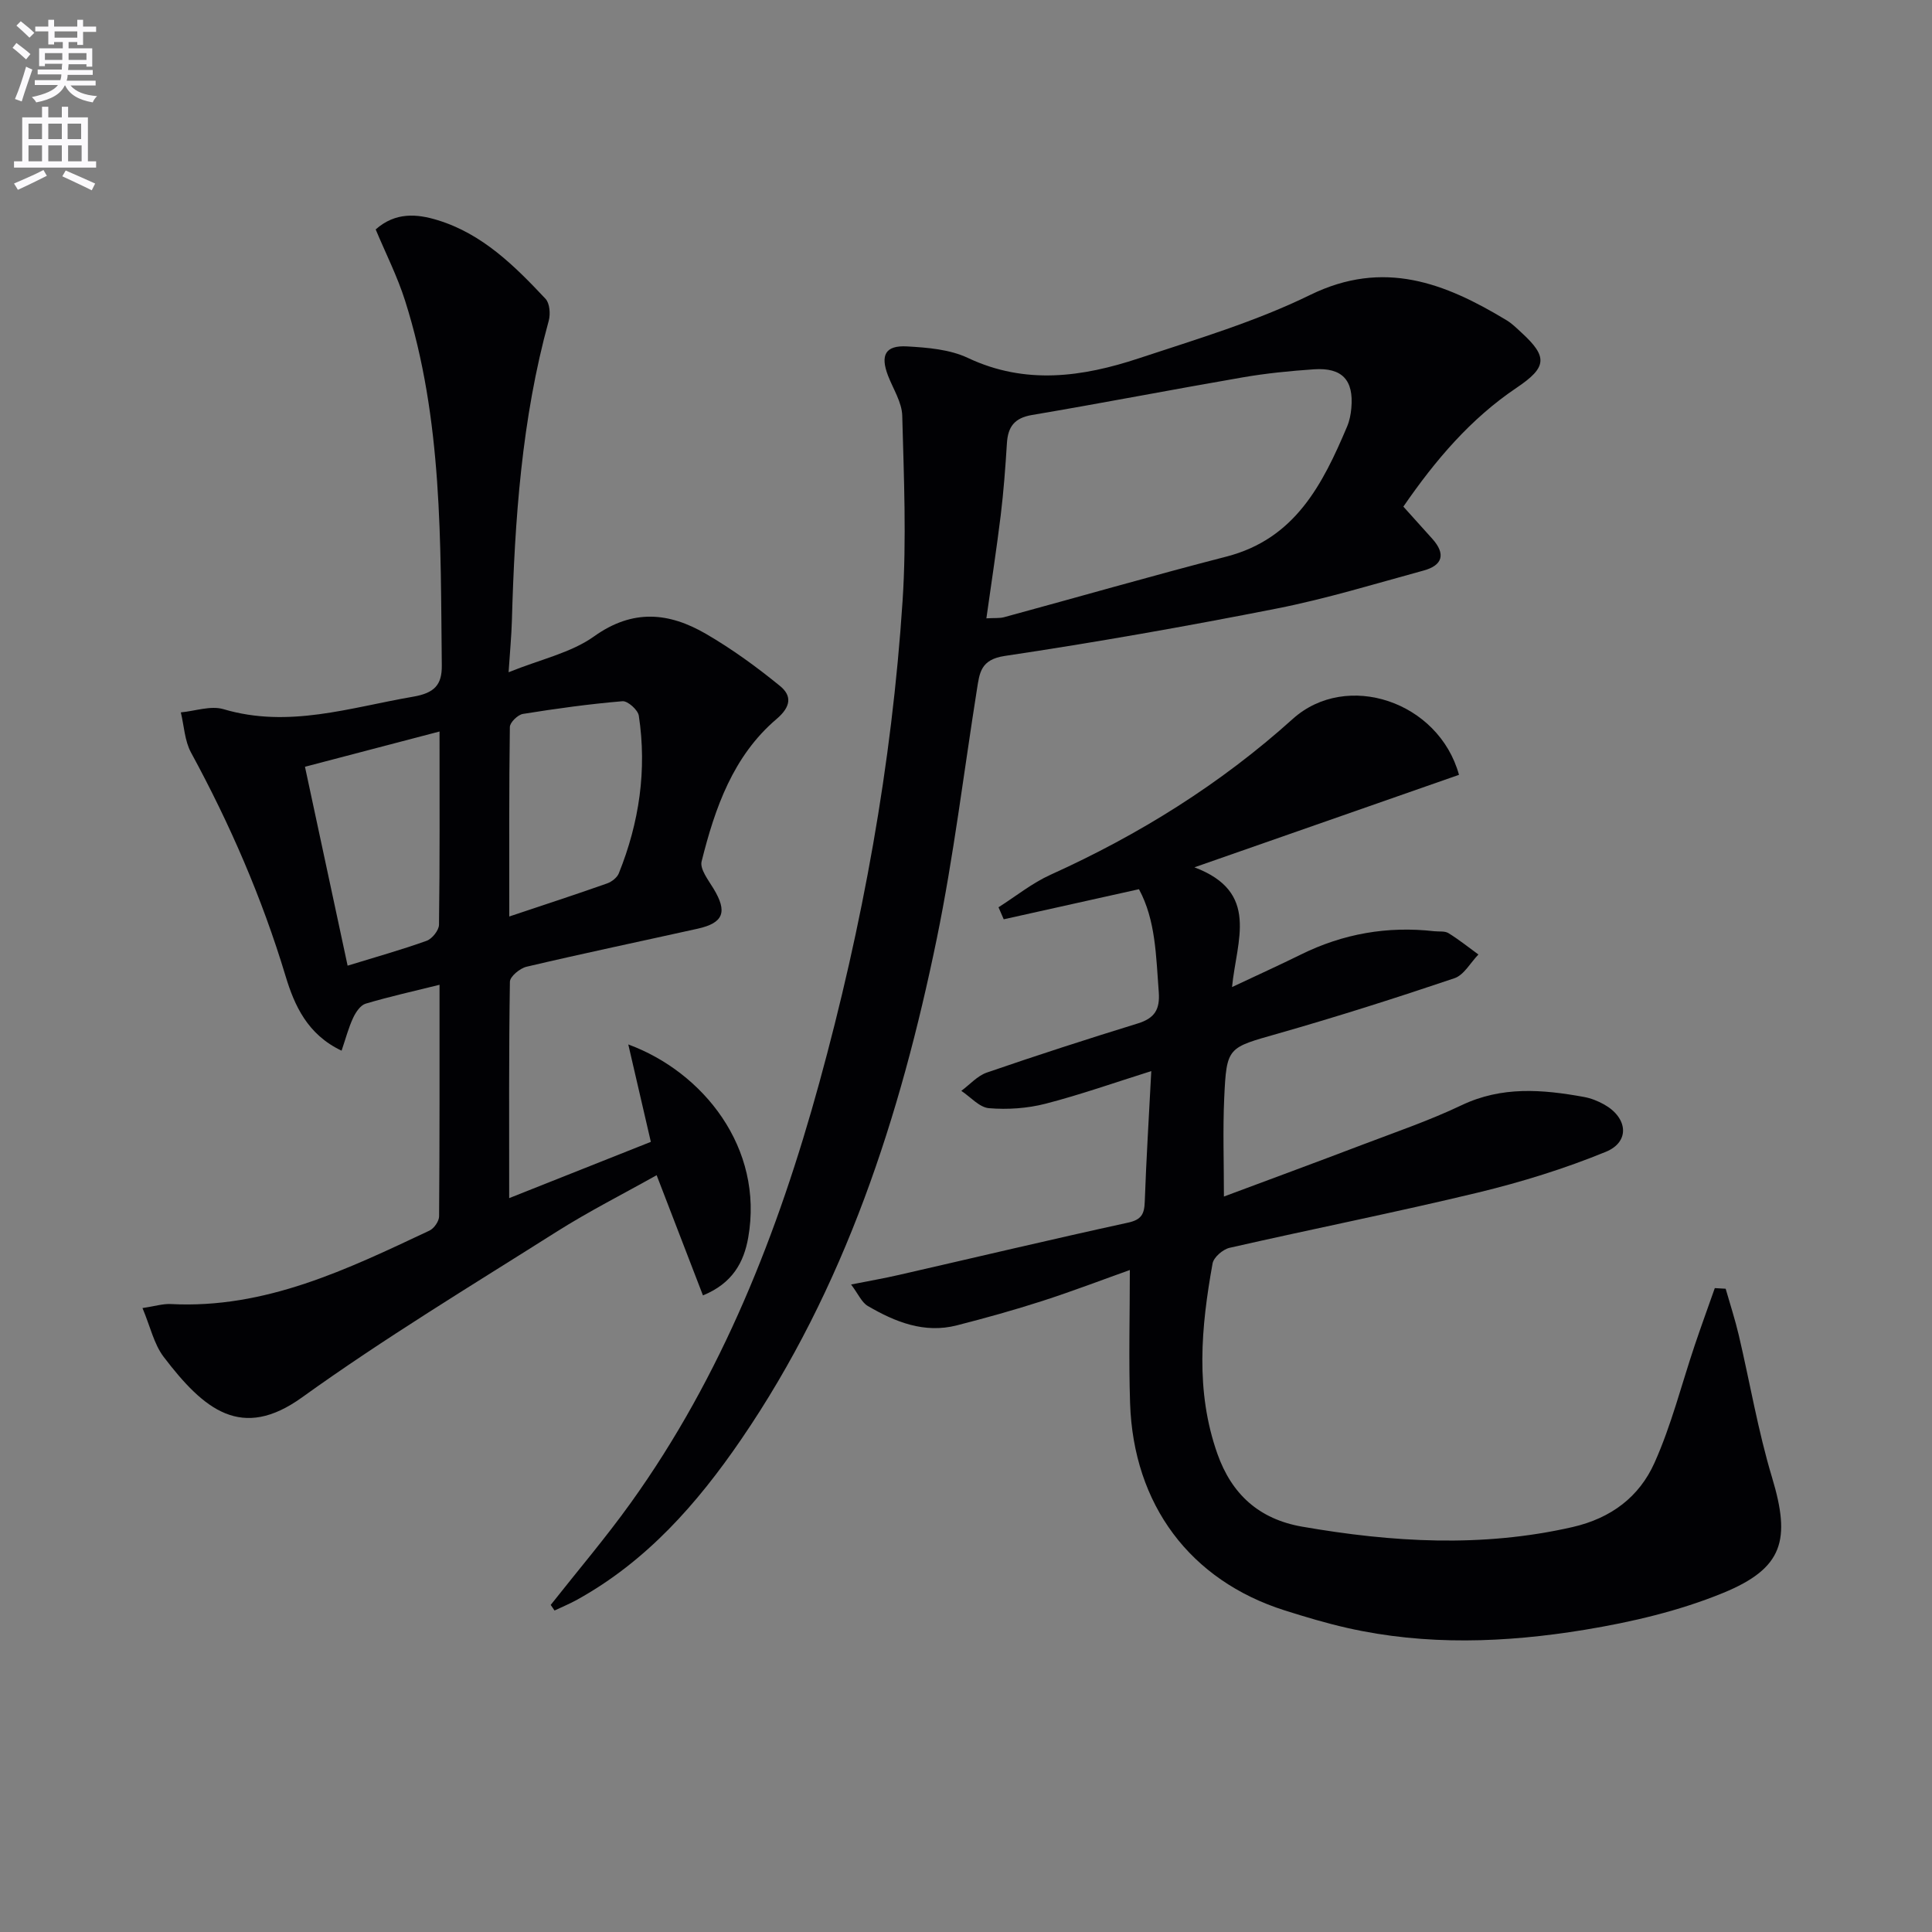 <svg enable-background="new 0 0 400 400" viewBox="0 0 400 400" xmlns="http://www.w3.org/2000/svg"><rect x="0" y="0" width="400" height="400" fill="#808080" stroke="none"/><path d="m2.6 9.9.8-1c.9.7 1.9 1.4 2.9 2.3l-.9 1.1c-1.1-1-2-1.8-2.8-2.4zm.5 10.6c.9-2.1 1.6-4.3 2.3-6.7.4.2.8.4 1.3.6-.7 2.1-1.5 4.3-2.2 6.6zm.3-15.2.9-.9c1 .8 2 1.6 2.8 2.4l-1 1c-.9-.9-1.8-1.7-2.7-2.5zm12.6-1.2h1.2v1.4h2.7v1.1h-2.7v2.7h-1.2v-.6h-1.8v1.3h4.9v3.8h-1.2v-.5h-3.7c0 .4-.1.9-.1 1.2h5.1v1h-5.2c0 .5-.1.9-.2 1.2h6v1h-5.2c1.1 1.3 2.9 2 5.5 2.2-.4.4-.7.8-.9 1.3-2.9-.5-4.8-1.6-5.7-3.5h-.1c-.8 1.7-2.7 2.9-5.9 3.5-.2-.4-.6-.8-.9-1.1 2.8-.6 4.6-1.4 5.4-2.5h-4.8v-1h5.3c.1-.3.2-.7.2-1.2h-4.9v-1h5c0-.4 0-.8.1-1.2h-3.6v.5h-1.2v-3.7h4.9v-1.3h-1.8v.5h-1.2v-2.7h-2.7v-1h2.7v-1.4h1.2v1.4h4.8zm-6.7 8.3h3.6c0-.4 0-.9 0-1.4h-3.6zm1.9-4.6h4.8v-1.3h-4.7v1.3zm6.7 3.2h-3.7v1.4h3.7z" fill="#fbfafc"/><path d="m8.7 22.1h1.3v2.2h2.8v-2.2h1.3v2.2h4.1v9.1h1.7v1.3h-17v-1.3h1.7v-9.1h4.1zm.3 13.1.7 1.2c-1.8.9-3.8 1.9-6 2.9-.2-.4-.5-.8-.8-1.3 2.3-1 4.4-1.9 6.1-2.8zm-3.1-6.4h2.8v-3.2h-2.8zm0 4.6h2.8v-3.3h-2.8zm4.1-4.6h2.8v-3.2h-2.8zm0 4.6h2.8v-3.3h-2.8zm3.6 1.9c2.1.9 4.1 1.8 6.1 2.7l-.7 1.4c-2.2-1.1-4.2-2-6.1-2.9zm3.2-9.7h-2.8v3.2h2.8zm-2.7 7.8h2.8v-3.3h-2.8z" fill="#fbfafc"/><g fill="#010104"><path d="m302.07 160.42c-17.89 6.25-35.53 12.42-54.78 19.15 13.61 5.12 8.73 15.12 7.79 24.79 5.39-2.54 9.85-4.56 14.25-6.73 8.74-4.32 17.93-5.93 27.61-4.83.99.11 2.17-.08 2.94.39 2.16 1.33 4.15 2.93 6.21 4.43-1.64 1.68-2.98 4.24-4.96 4.91-12.08 4.08-24.24 7.95-36.5 11.45-10.45 2.98-10.68 2.7-11.17 13.38-.3 6.62-.06 13.26-.06 20.37 9.4-3.51 19.12-7.09 28.81-10.78 6.84-2.6 13.79-4.98 20.38-8.12 8.34-3.98 16.76-3.28 25.34-1.72 1.45.26 2.9.84 4.19 1.56 4.9 2.75 5.4 7.73.35 9.8-8.52 3.49-17.43 6.25-26.39 8.42-17.1 4.12-34.36 7.55-51.52 11.46-1.38.32-3.28 1.95-3.51 3.24-2.38 13.18-3.6 26.4 1 39.41 2.95 8.33 8.58 13.52 17.55 15.08 18.66 3.24 37.22 4.36 55.94.09 8.06-1.84 13.85-6.28 17-13.3 3.51-7.82 5.61-16.26 8.36-24.42 1.33-3.94 2.75-7.84 4.13-11.76.75.04 1.5.09 2.25.13.91 3.19 1.95 6.36 2.71 9.59 2.31 9.83 3.99 19.85 6.9 29.51 3.87 12.88 2.38 18.74-10.14 23.88-9.1 3.73-18.97 6.04-28.71 7.64-16.3 2.67-32.78 3.3-49.1-.39-4.37-.99-8.68-2.28-12.95-3.63-19.56-6.2-31.33-21.85-32.02-42.93-.3-9.1-.05-18.22-.05-27.55-5.47 1.95-11.74 4.35-18.11 6.41-5.83 1.88-11.76 3.53-17.7 5.05-6.75 1.73-12.77-.7-18.44-4.01-1.27-.74-1.97-2.47-3.46-4.45 3.84-.76 6.86-1.28 9.85-1.97 15.84-3.62 31.64-7.38 47.51-10.84 2.78-.61 3.35-1.8 3.44-4.33.31-8.79.86-17.57 1.35-27.04-7.58 2.38-14.67 4.89-21.92 6.76-3.75.96-7.83 1.24-11.68.92-2-.17-3.82-2.33-5.73-3.59 1.75-1.29 3.32-3.11 5.29-3.79 10.36-3.57 20.79-6.94 31.26-10.17 3.46-1.07 4.6-2.87 4.33-6.49-.57-7.42-.62-14.88-4.1-21.3-9.72 2.16-18.86 4.2-28 6.23-.36-.83-.72-1.66-1.08-2.49 3.58-2.27 6.96-5.01 10.79-6.74 18.33-8.29 35.14-18.75 50.15-32.27 11.1-9.96 30.19-3.66 34.4 11.59z"/><path d="m29.5 270.82c2.46-.36 4.2-.92 5.9-.83 19.58 1.01 36.53-7.21 53.52-15.21.94-.44 1.98-1.93 1.99-2.94.12-15.81.09-31.61.09-47.95-5.43 1.35-10.41 2.45-15.3 3.91-1.08.32-2.05 1.78-2.59 2.94-.95 2.03-1.52 4.24-2.39 6.79-7.06-3.33-9.77-9.38-11.6-15.46-4.87-16.15-11.52-31.47-19.57-46.26-1.32-2.43-1.44-5.53-2.11-8.32 2.96-.27 6.19-1.45 8.84-.66 13.49 4 26.21-.35 39.22-2.58 4.39-.75 6.02-2.4 5.97-6.48-.28-25.41.22-50.92-7.61-75.54-1.59-5.01-4-9.76-6.08-14.73 4.09-3.62 8.54-3.24 12.86-1.91 9.25 2.84 15.91 9.46 22.3 16.27.88.93 1.05 3.16.67 4.55-5.61 20.35-7.04 41.2-7.63 62.15-.09 3.09-.39 6.16-.68 10.62 6.65-2.69 12.94-4.02 17.72-7.44 8.02-5.73 15.52-4.94 23.15-.5 5.39 3.13 10.5 6.85 15.33 10.79 2.42 1.98 2.35 4.22-.73 6.84-8.99 7.65-12.75 18.43-15.51 29.48-.39 1.57 1.38 3.84 2.45 5.6 2.94 4.84 2.13 7.13-3.28 8.33-11.8 2.62-23.64 5.1-35.41 7.87-1.37.32-3.43 2.02-3.45 3.11-.23 14.63-.15 29.26-.15 44.8 10.13-4.02 19.6-7.78 29.33-11.65-1.55-6.68-3.06-13.19-4.67-20.17 15.51 5.71 28.1 21.42 24.83 40-.9 5.09-3.24 9.45-9.37 11.96-3.13-8.12-6.26-16.23-9.59-24.89-6.98 3.92-14.07 7.5-20.75 11.73-17.7 11.2-35.67 22.05-52.66 34.27-12.51 9-20.28 2.61-28.66-8.39-2.01-2.65-2.76-6.25-4.38-10.1zm75.94-81.07c7.44-2.49 13.87-4.59 20.24-6.84.96-.34 2.08-1.2 2.44-2.1 4.23-10.5 5.84-21.4 4.14-32.63-.18-1.2-2.3-3.09-3.38-3-6.9.58-13.77 1.53-20.61 2.63-1.06.17-2.7 1.76-2.71 2.72-.18 12.75-.12 25.5-.12 39.22zm-33.47 10.18c5.94-1.83 11.22-3.3 16.36-5.15 1.14-.41 2.54-2.17 2.56-3.32.18-13.12.11-26.25.11-40.01-9.51 2.49-18.54 4.86-27.86 7.3 2.97 13.87 5.84 27.25 8.83 41.18z"/><path d="m114.02 332.28c5.55-7.04 11.37-13.87 16.59-21.15 18.86-26.29 30.49-55.93 38.99-86.85 8.99-32.71 15.05-66.01 17.27-99.89.83-12.72.27-25.55-.07-38.31-.07-2.8-1.89-5.56-2.95-8.32-1.62-4.23-.56-6.29 3.93-6.04 4.26.24 8.86.61 12.62 2.39 11.93 5.62 23.71 3.94 35.4.07 11.96-3.96 24.18-7.6 35.44-13.11 15.23-7.46 27.92-2.48 40.69 5.24 1.13.68 2.09 1.65 3.07 2.55 5.51 5.04 5.27 7.2-1 11.42-9.53 6.41-16.81 14.97-23.45 24.61 2.06 2.29 4.04 4.48 6.01 6.68 2.81 3.14 2.12 5.49-1.84 6.56-10.08 2.75-20.1 5.83-30.33 7.85-18.72 3.69-37.52 7.01-56.39 9.83-5 .75-5.19 3.52-5.74 6.95-2.73 17.21-4.81 34.54-8.31 51.59-7.57 36.81-19 72.24-40.5 103.67-9.11 13.32-19.6 25.23-33.96 33.18-1.51.84-3.12 1.5-4.68 2.24-.27-.39-.53-.78-.79-1.16zm90.2-204.26c1.72-.1 2.73.01 3.64-.23 15.35-4.17 30.64-8.58 46.04-12.55 14.22-3.66 19.92-14.92 24.99-26.9.51-1.2.78-2.55.89-3.85.52-5.81-1.9-8.42-7.73-8.03-4.96.34-9.93.83-14.82 1.68-14.54 2.51-29.02 5.32-43.57 7.78-3.65.62-4.98 2.45-5.19 5.86-.31 4.97-.68 9.95-1.28 14.89-.86 7.01-1.94 14-2.97 21.35z"/></g></svg>
